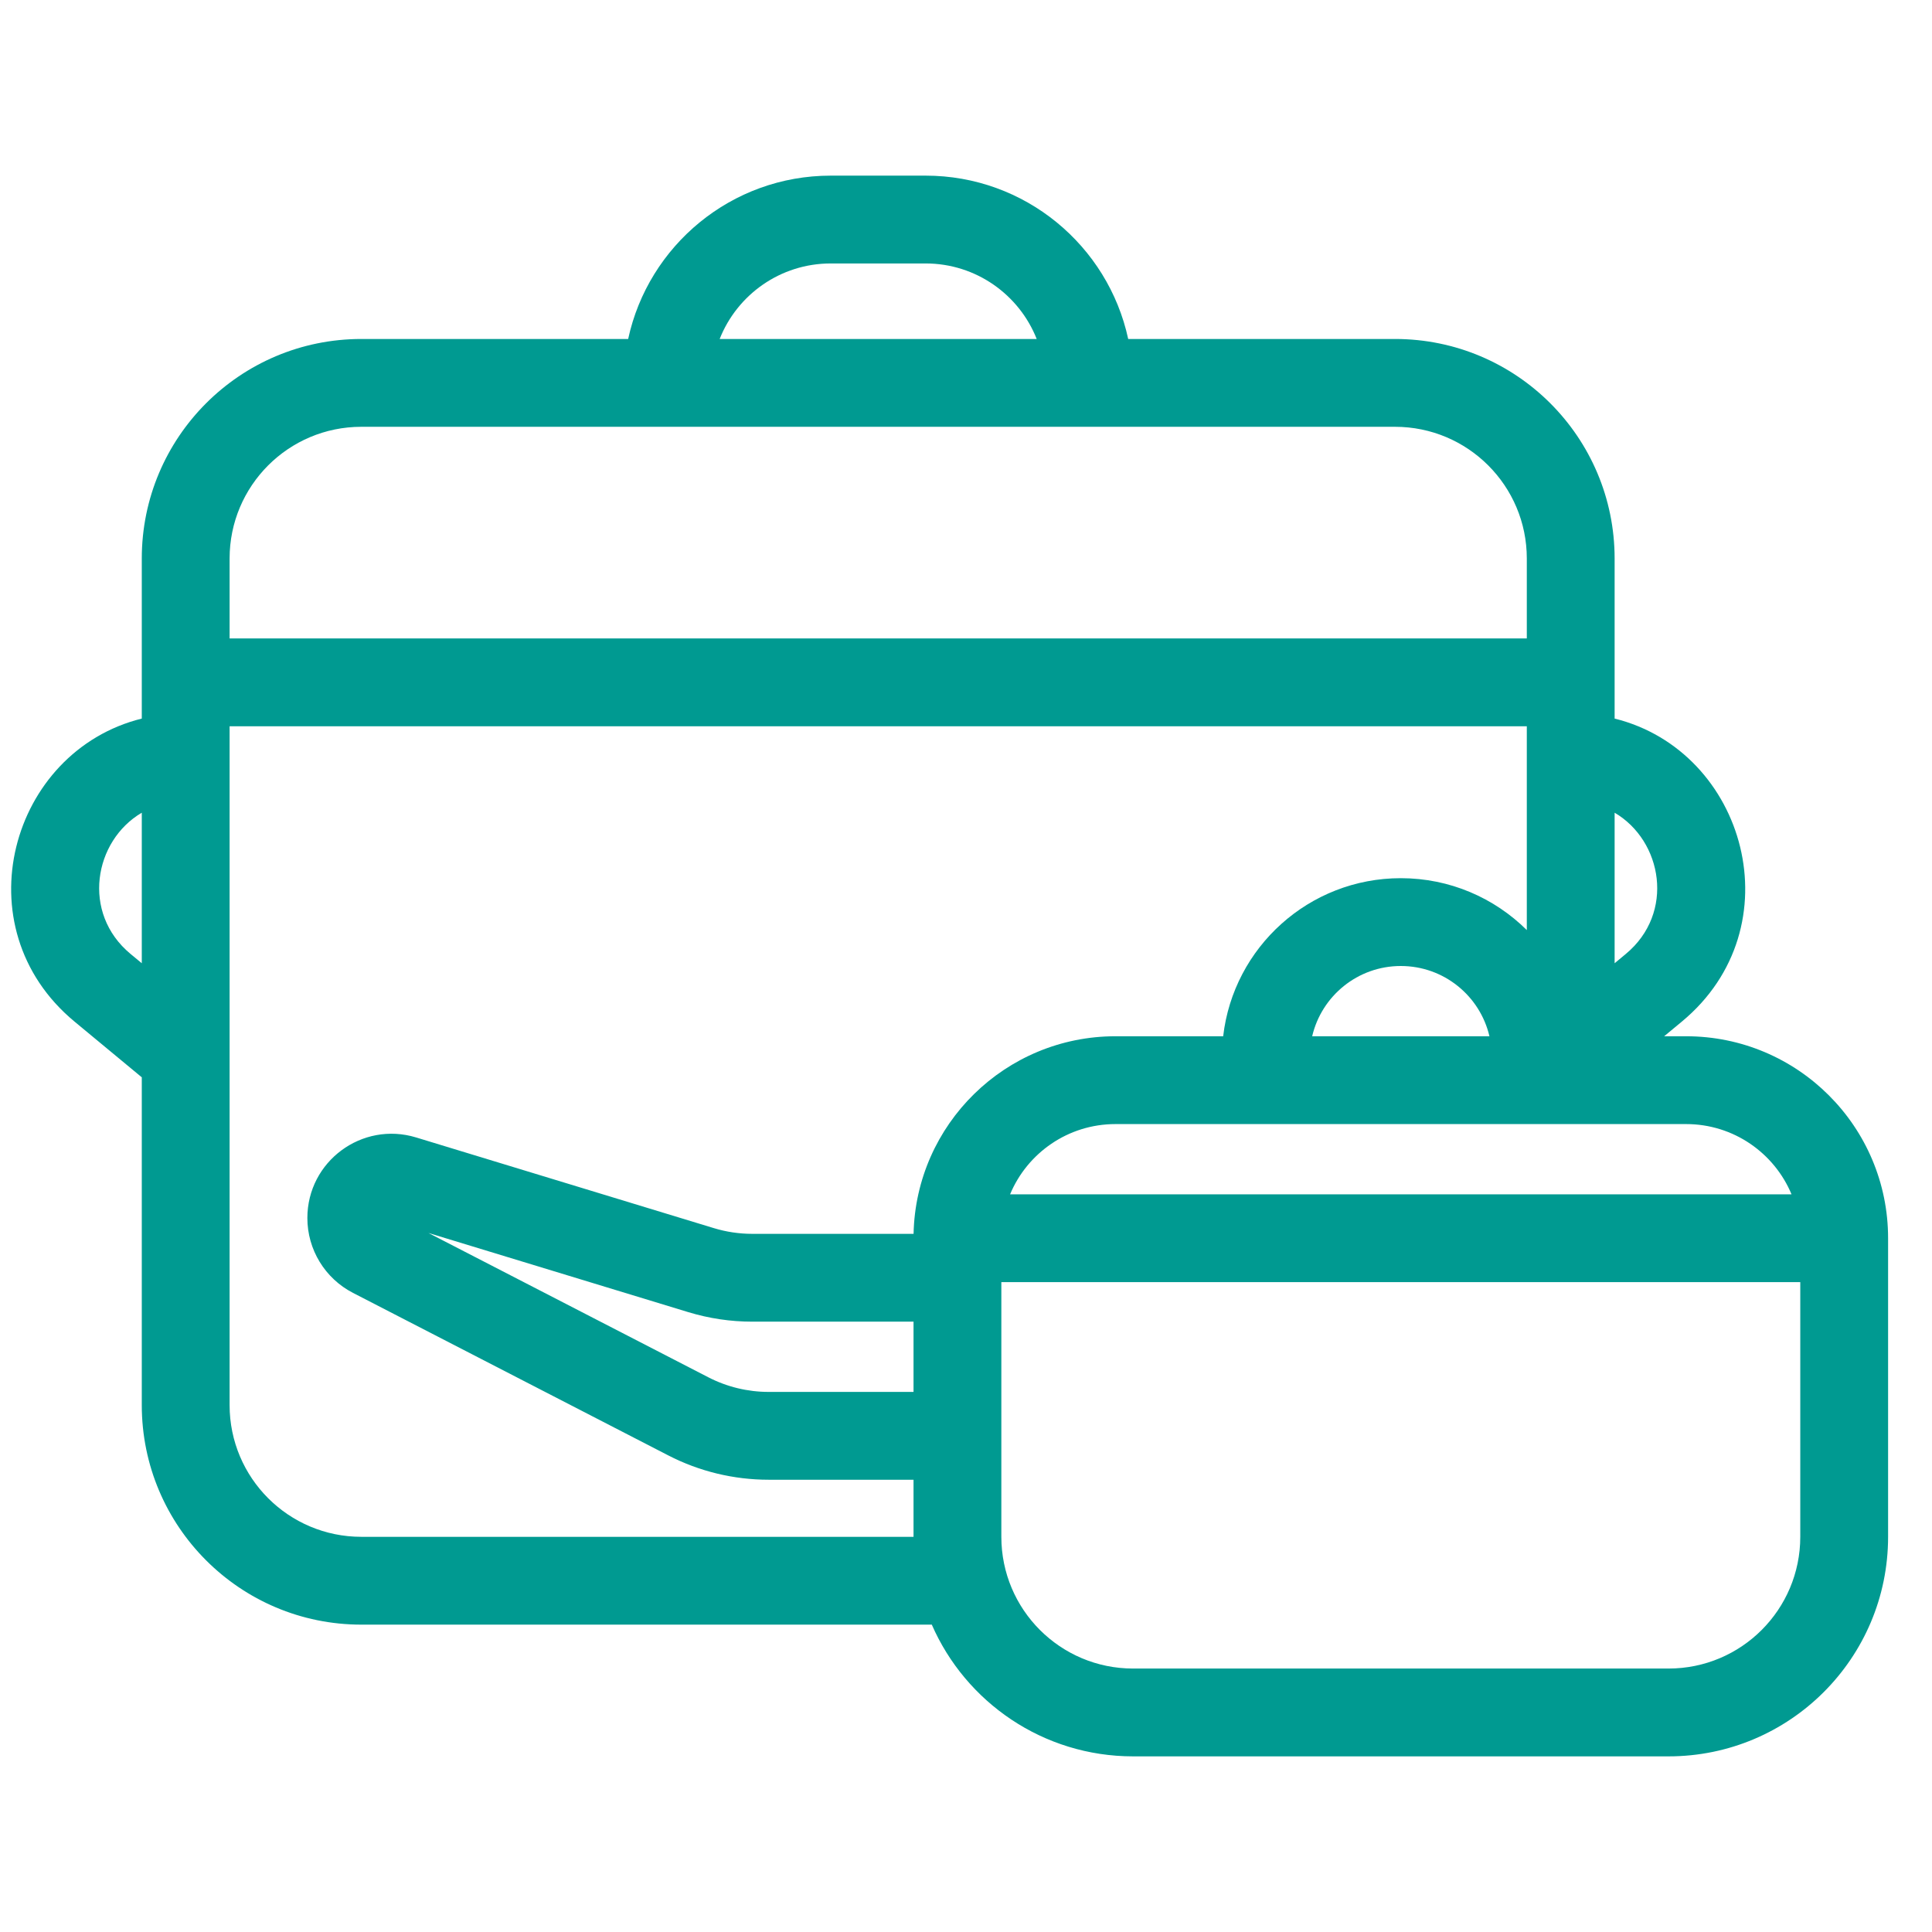 <svg width="44" height="44" viewBox="0 0 44 44" fill="none" xmlns="http://www.w3.org/2000/svg">
<rect width="44" height="44" fill="white"/>
<path d="M42 28.2C42 26.212 40.388 24.6 38.4 24.6H34.976H28.829H25.405C23.417 24.6 21.805 26.212 21.805 28.2V29.1V32.7V35C21.805 37.209 23.596 39 25.805 39H38C40.209 39 42 37.209 42 35V28.2Z" fill="white"/>
<path fill-rule="evenodd" clip-rule="evenodd" d="M25.694 7.72H31.771C34.533 7.72 36.772 9.959 36.772 12.72V16.365C39.764 17.107 40.892 21.12 38.303 23.266L37.9 23.6H38.4C40.941 23.6 43 25.66 43 28.2V35C43 37.761 40.761 40 38 40H25.805C23.755 40 21.992 38.766 21.221 37H8.229C5.467 37 3.229 34.761 3.229 32V24.535L1.697 23.266C-0.892 21.12 0.236 17.107 3.229 16.365V12.72C3.229 9.959 5.467 7.72 8.229 7.72H14.306C14.765 5.594 16.656 4 18.92 4H21.08C23.344 4 25.235 5.594 25.694 7.72ZM20.805 35V33.7H17.507C16.71 33.7 15.924 33.51 15.216 33.144L8.04 29.445C7.401 29.116 7 28.458 7 27.74C7 26.451 8.245 25.529 9.478 25.905L16.258 27.97C16.541 28.056 16.836 28.1 17.132 28.1H20.806C20.859 25.606 22.898 23.6 25.405 23.6H27.857C28.091 21.573 29.813 20 31.902 20C33.022 20 34.035 20.451 34.772 21.182V16.54H5.229V32C5.229 33.657 6.572 35 8.229 35L20.805 35ZM23.61 7.72H16.39C16.788 6.713 17.771 6 18.92 6H21.08C22.229 6 23.212 6.713 23.61 7.72ZM5.229 14.54V12.72C5.229 11.063 6.572 9.72 8.229 9.72H31.771C33.428 9.72 34.772 11.063 34.772 12.72V14.54H5.229ZM3.229 18.509C2.139 19.148 1.848 20.793 2.974 21.726L3.229 21.937V18.509ZM36.772 21.937V18.509C37.861 19.148 38.152 20.793 37.026 21.726L36.772 21.937ZM31.902 22C30.92 22 30.098 22.683 29.884 23.6H33.921C33.707 22.683 32.885 22 31.902 22ZM25.405 25.6C24.323 25.6 23.396 26.26 23.004 27.2H40.801C40.409 26.26 39.482 25.6 38.4 25.6H25.405ZM22.805 35V29.2H41V35C41 36.657 39.657 38 38 38H25.805C24.148 38 22.805 36.657 22.805 35ZM17.132 30.1H20.805V31.7H17.507C17.029 31.7 16.557 31.586 16.132 31.367L9.757 28.08L15.675 29.883C16.148 30.027 16.639 30.1 17.132 30.1Z" fill="#009A91"/>
</svg>
